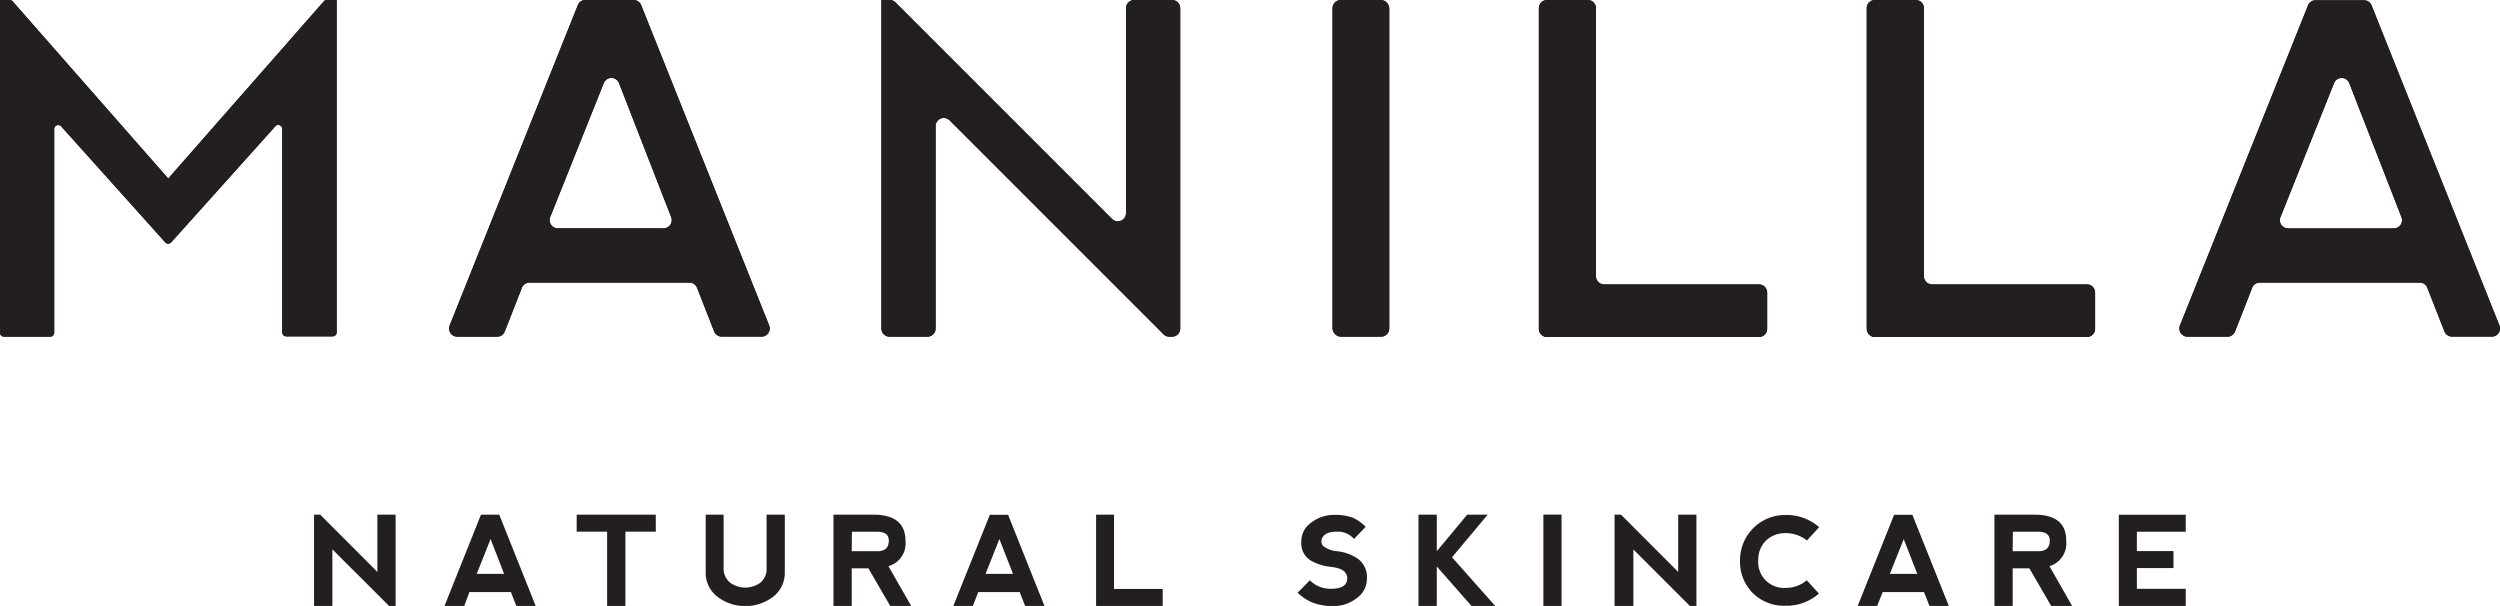 <svg id="Layer_1" data-name="Layer 1" xmlns="http://www.w3.org/2000/svg" viewBox="0 0 387.74 93.98"><defs><style>.cls-1{fill:#231f20;}</style></defs><path class="cls-1" d="M48.71,94V79.82h.95l8.87,8.88V79.82h2.83V94h-1L51.55,85.2V94Z"/><path class="cls-1" d="M68.93,94,74.6,79.82h2.83L83.09,94h-3l-.85-2.17H72.8L72,94ZM76.09,83.6,73.94,89h4.24Z"/><path class="cls-1" d="M101.71,79.82v2.64H97V94H94.16V82.46H89.44V79.82Z"/><path class="cls-1" d="M112.23,79.82V88a2.82,2.82,0,0,0,1,2.36,4,4,0,0,0,4.72,0,2.82,2.82,0,0,0,.94-2.36V79.82h2.83v9a4.68,4.68,0,0,1-1.74,3.68,7.14,7.14,0,0,1-8.78,0,4.66,4.66,0,0,1-1.75-3.68v-9Z"/><path class="cls-1" d="M137.79,87.81,141.33,94h-3.25l-3.39-5.85H132.1V94h-2.83V79.82h6.17q5,0,5,4.08A3.67,3.67,0,0,1,137.79,87.81Zm-5.69-2.32h4c1.14,0,1.72-.54,1.75-1.56s-.6-1.42-1.72-1.46h-4Z"/><path class="cls-1" d="M147.85,94l5.67-14.16h2.83L162,94h-3l-.85-2.17h-6.42L150.87,94ZM155,83.6,152.86,89h4.25Z"/><path class="cls-1" d="M172.78,79.82V91.34h7.55V94H170V79.82Z"/><path class="cls-1" d="M209.81,80.29a6.74,6.74,0,0,1,2,1.42L210,83.6a3.24,3.24,0,0,0-2.64-1.14c-1.14,0-1.86.27-2.18.81a1.12,1.12,0,0,0,0,1.37,3.82,3.82,0,0,0,2.18.85,7,7,0,0,1,3.25,1.18A3.53,3.53,0,0,1,212,89.83a3.63,3.63,0,0,1-1.57,2.93A5.75,5.75,0,0,1,206.82,94a8.52,8.52,0,0,1-3.29-.56,7.38,7.38,0,0,1-2.27-1.51L203.15,90a4.53,4.53,0,0,0,3.21,1.32c1.26,0,2-.27,2.36-.8a1.51,1.51,0,0,0,0-1.61c-.32-.53-1.1-.86-2.36-1a7.6,7.6,0,0,1-3.11-1A3.11,3.11,0,0,1,201.83,84a3.53,3.53,0,0,1,1.61-3,5.66,5.66,0,0,1,3.31-1.14A8,8,0,0,1,209.81,80.29Z"/><path class="cls-1" d="M220,79.82h2.84v5.67l4.72-5.67h3.18l-5.54,6.61,6.7,7.55h-3.68l-5.38-6.12V94H220Z"/><path class="cls-1" d="M239.37,79.81h2.82V94h-2.82Z"/><path class="cls-1" d="M250.41,94V79.82h1l8.87,8.88V79.82h2.83V94h-1l-8.78-8.78V94Z"/><path class="cls-1" d="M271.87,92a6.85,6.85,0,0,1-2-5.08,7,7,0,0,1,7.07-7.05,7.66,7.66,0,0,1,5.2,1.89l-1.89,2.07a5.2,5.2,0,0,0-3.31-1.14,4.22,4.22,0,0,0-3.08,1.19,4.16,4.16,0,0,0-1.16,3,4,4,0,0,0,4.26,4.3A5,5,0,0,0,280.22,90l1.89,2.06a7.64,7.64,0,0,1-5.2,1.89A6.88,6.88,0,0,1,271.87,92Z"/><path class="cls-1" d="M288.11,94l5.66-14.16h2.83L302.26,94h-3l-.85-2.17H292L291.13,94Zm7.15-10.38L293.11,89h4.25Z"/><path class="cls-1" d="M317.86,87.81,321.39,94h-3.25l-3.39-5.85h-2.59V94h-2.83V79.82h6.18q5,0,4.95,4.08A3.67,3.67,0,0,1,317.86,87.81Zm-5.7-2.32h4c1.14,0,1.72-.54,1.75-1.56s-.6-1.42-1.72-1.46h-4Z"/><path class="cls-1" d="M328.62,94V79.83H339v2.64h-7.58v3h5.68v2.63h-5.68v3.22H339V94Z"/><path class="cls-1" d="M25.76,27.31,2,.25A.6.6,0,0,0,1.53,0H0V51.6a.62.62,0,0,0,.61.62H7.79a.62.62,0,0,0,.62-.62V20a.62.62,0,0,1,1.07-.41l16.15,18a.62.62,0,0,0,.92,0l16.15-18a.61.61,0,0,1,1.07.41l0,31.56a.62.62,0,0,0,.61.61H51.6a.62.62,0,0,0,.62-.62V0H50.69a.61.61,0,0,0-.46.2L26.09,27.69Z"/><path class="cls-1" d="M89.6.84,69.74,50.48a1.27,1.27,0,0,0,1.18,1.74h6.19a1.27,1.27,0,0,0,1.18-.81l2.65-6.77a1.29,1.29,0,0,1,1.19-.81h24.8a1.27,1.27,0,0,1,1.18.81l2.65,6.76a1.29,1.29,0,0,0,1.19.81l6.16,0a1.27,1.27,0,0,0,1.18-1.74L99.46.84A1.26,1.26,0,0,0,98.28,0h-7.5A1.26,1.26,0,0,0,89.6.84ZM85.33,33.68,93.64,12.9a1.27,1.27,0,0,1,2.37,0l8.09,20.78a1.27,1.27,0,0,1-1.18,1.73H86.51A1.27,1.27,0,0,1,85.33,33.68Z"/><path class="cls-1" d="M136.7,0V51A1.27,1.27,0,0,0,138,52.22h5.86A1.27,1.27,0,0,0,145.11,51V19.57a1.27,1.27,0,0,1,2.17-.9l33.18,33.18a1.24,1.24,0,0,0,.89.37h.42A1.27,1.27,0,0,0,183.05,51V1.31A1.27,1.27,0,0,0,181.77,0h-5.86a1.27,1.27,0,0,0-1.27,1.27V33.05a1.27,1.27,0,0,1-2.17.9L138.93.41A1.28,1.28,0,0,0,138,0Z"/><rect class="cls-1" x="206.67" width="8.8" height="52.22" rx="1.27"/><path class="cls-1" d="M246.24,0h-6.3a1.27,1.27,0,0,0-1.27,1.27V51a1.27,1.27,0,0,0,1.27,1.27h32.87A1.27,1.27,0,0,0,274.08,51V45.38a1.27,1.27,0,0,0-1.27-1.27h-24a1.27,1.27,0,0,1-1.28-1.27V1.31A1.27,1.27,0,0,0,246.24,0Z"/><path class="cls-1" d="M297.09,0H290.8a1.27,1.27,0,0,0-1.28,1.27V51a1.27,1.27,0,0,0,1.28,1.27h32.86A1.27,1.27,0,0,0,324.94,51V45.38a1.27,1.27,0,0,0-1.28-1.27h-24a1.27,1.27,0,0,1-1.27-1.27V1.31A1.27,1.27,0,0,0,297.09,0Z"/><path class="cls-1" d="M376.47,44.64l2.65,6.76a1.28,1.28,0,0,0,1.19.81l6.16,0a1.27,1.27,0,0,0,1.18-1.74L367.82.84a1.26,1.26,0,0,0-1.18-.8h-7.5a1.26,1.26,0,0,0-1.18.8L338.1,50.48a1.27,1.27,0,0,0,1.18,1.74h6.19a1.27,1.27,0,0,0,1.18-.81l2.65-6.77a1.27,1.27,0,0,1,1.19-.81h24.8A1.27,1.27,0,0,1,376.47,44.64Zm-12.1-31.73,8.09,20.78a1.27,1.27,0,0,1-1.19,1.73h-16.4a1.27,1.27,0,0,1-1.18-1.74L362,12.9A1.27,1.27,0,0,1,364.37,12.91Z"/><path class="cls-1" d="M25.76,27.31,2,.25A.6.6,0,0,0,1.53,0H0V51.6a.62.62,0,0,0,.61.62H7.79a.62.62,0,0,0,.62-.62V20a.62.62,0,0,1,1.07-.41l16.15,18a.62.62,0,0,0,.92,0l16.15-18a.61.61,0,0,1,1.07.41l0,31.56a.62.62,0,0,0,.61.61H51.6a.62.62,0,0,0,.62-.62V0H50.69a.61.61,0,0,0-.46.2L26.09,27.69Z"/><path class="cls-1" d="M89.6.84,69.74,50.48a1.27,1.27,0,0,0,1.18,1.74h6.19a1.27,1.27,0,0,0,1.18-.81l2.65-6.77a1.29,1.29,0,0,1,1.19-.81h24.8a1.27,1.27,0,0,1,1.18.81l2.65,6.76a1.29,1.29,0,0,0,1.19.81l6.16,0a1.27,1.27,0,0,0,1.18-1.74L99.46.84A1.26,1.26,0,0,0,98.28,0h-7.5A1.26,1.26,0,0,0,89.6.84ZM85.33,33.68,93.64,12.9a1.27,1.27,0,0,1,2.37,0l8.09,20.78a1.27,1.27,0,0,1-1.18,1.73H86.51A1.27,1.27,0,0,1,85.33,33.68Z"/><path class="cls-1" d="M136.7,0V51A1.27,1.27,0,0,0,138,52.22h5.86A1.27,1.27,0,0,0,145.11,51V19.57a1.27,1.27,0,0,1,2.17-.9l33.18,33.18a1.24,1.24,0,0,0,.89.37h.42A1.27,1.27,0,0,0,183.05,51V1.31A1.27,1.27,0,0,0,181.77,0h-5.86a1.27,1.27,0,0,0-1.27,1.27V33.05a1.27,1.27,0,0,1-2.17.9L138.93.41A1.28,1.28,0,0,0,138,0Z"/><rect class="cls-1" x="206.67" width="8.8" height="52.22" rx="1.27"/><path class="cls-1" d="M246.24,0h-6.3a1.27,1.27,0,0,0-1.27,1.27V51a1.27,1.27,0,0,0,1.27,1.27h32.87A1.27,1.27,0,0,0,274.08,51V45.38a1.27,1.27,0,0,0-1.27-1.27h-24a1.27,1.27,0,0,1-1.28-1.27V1.31A1.27,1.27,0,0,0,246.24,0Z"/><path class="cls-1" d="M297.09,0H290.8a1.27,1.27,0,0,0-1.28,1.27V51a1.27,1.27,0,0,0,1.28,1.27h32.86A1.27,1.27,0,0,0,324.94,51V45.38a1.27,1.27,0,0,0-1.28-1.27h-24a1.27,1.27,0,0,1-1.27-1.27V1.31A1.27,1.27,0,0,0,297.09,0Z"/><path class="cls-1" d="M376.47,44.64l2.65,6.76a1.28,1.28,0,0,0,1.19.81l6.16,0a1.27,1.27,0,0,0,1.18-1.74L367.82.84a1.26,1.26,0,0,0-1.18-.8h-7.5a1.26,1.26,0,0,0-1.18.8L338.1,50.48a1.27,1.27,0,0,0,1.18,1.74h6.19a1.27,1.27,0,0,0,1.18-.81l2.65-6.77a1.27,1.27,0,0,1,1.19-.81h24.8A1.27,1.27,0,0,1,376.47,44.64Zm-12.1-31.73,8.09,20.78a1.27,1.27,0,0,1-1.19,1.73h-16.4a1.27,1.27,0,0,1-1.18-1.74L362,12.9A1.27,1.27,0,0,1,364.37,12.91Z"/></svg>